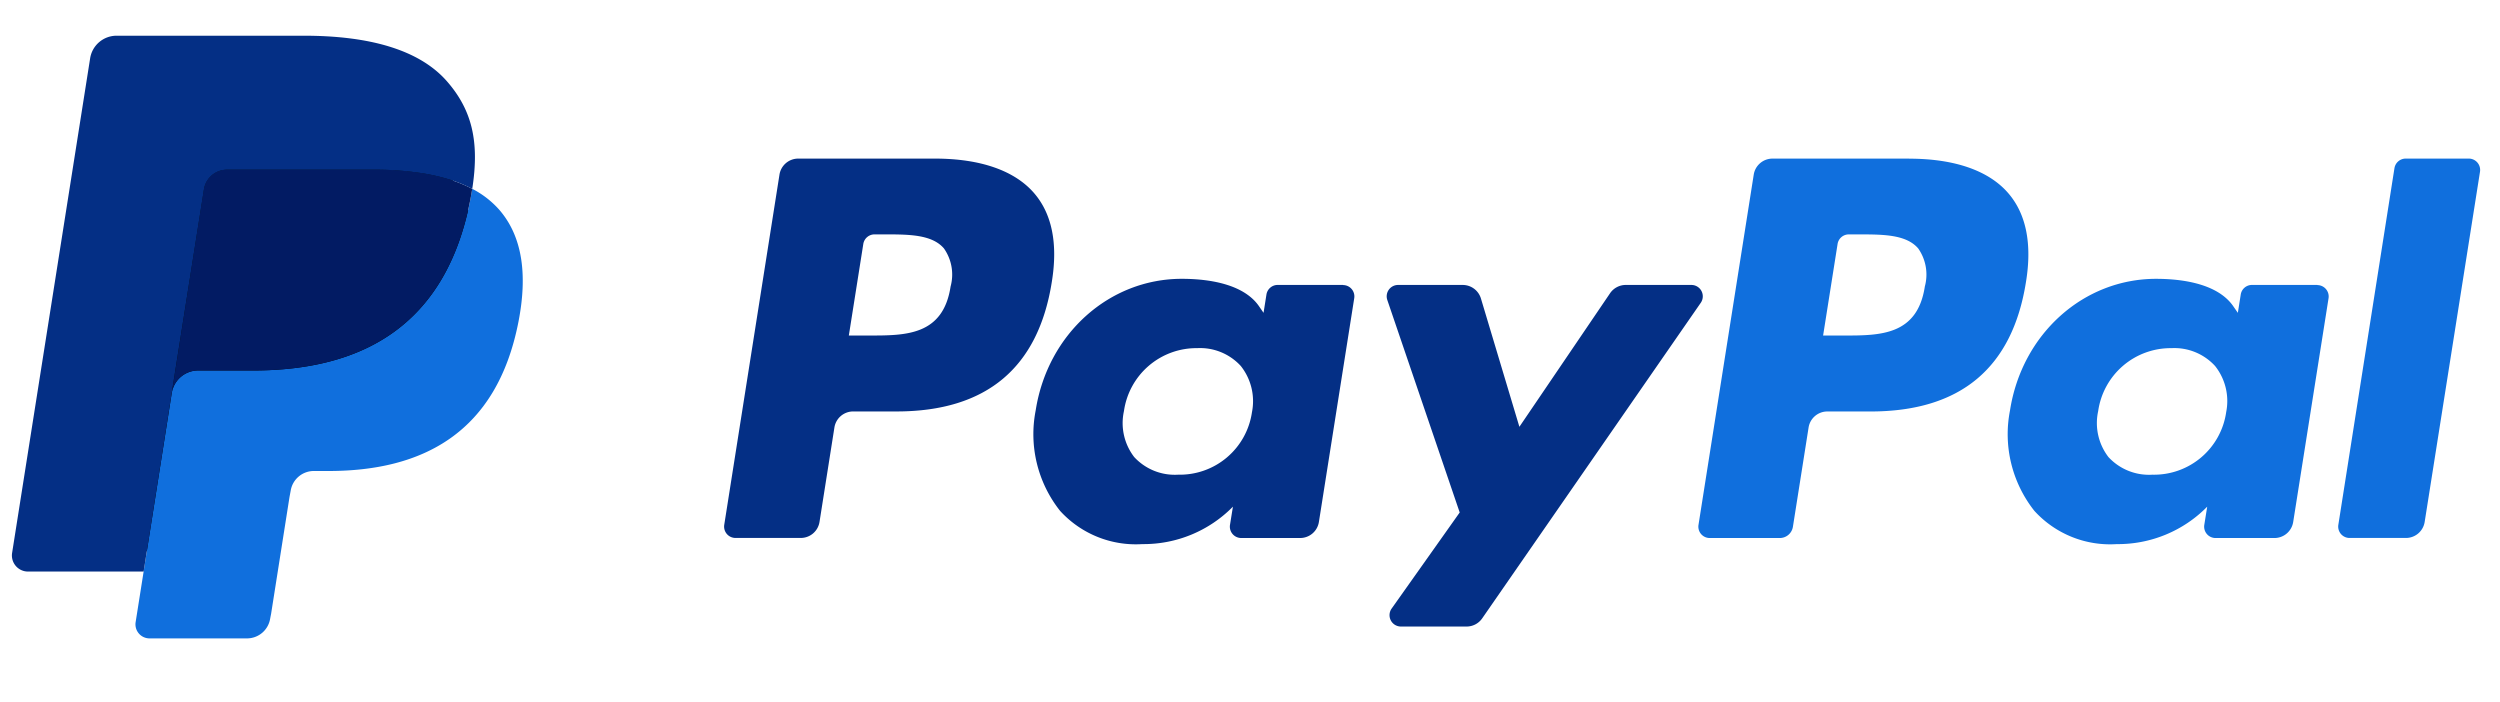 <svg xmlns="http://www.w3.org/2000/svg" xmlns:xlink="http://www.w3.org/1999/xlink" width="210" height="59" viewBox="0 0 210 59"><defs><clipPath id="b"><rect width="210" height="59"/></clipPath></defs><g id="a" clip-path="url(#b)"><g transform="translate(1 3)"><path d="M53.361,6.749H41.887a1.594,1.594,0,0,0-1.575,1.345l-4.64,29.421a.956.956,0,0,0,.946,1.1H42.1a1.594,1.594,0,0,0,1.575-1.347l1.252-7.935A1.594,1.594,0,0,1,46.5,27.989h3.632c7.558,0,11.92-3.657,13.059-10.9.513-3.171.022-5.662-1.463-7.407C60.093,7.762,57.2,6.749,53.361,6.749Zm1.324,10.745c-.627,4.117-3.773,4.117-6.815,4.117H46.138l1.215-7.689a.956.956,0,0,1,.945-.807h.794c2.072,0,4.026,0,5.036,1.181a3.824,3.824,0,0,1,.557,3.2Zm32.972-.133H82.162a.956.956,0,0,0-.945.807l-.243,1.537-.384-.557c-1.189-1.726-3.842-2.3-6.489-2.3-6.071,0-11.257,4.6-12.267,11.049a10.371,10.371,0,0,0,2.047,8.44,8.6,8.6,0,0,0,6.92,2.795,10.512,10.512,0,0,0,7.6-3.146l-.245,1.527a.956.956,0,0,0,.943,1.107h4.949a1.594,1.594,0,0,0,1.575-1.347l2.969-18.8a.953.953,0,0,0-.941-1.1ZM80,28.055A6.123,6.123,0,0,1,73.8,33.3,4.634,4.634,0,0,1,70.11,31.82a4.671,4.671,0,0,1-.862-3.86A6.15,6.15,0,0,1,75.4,22.671a4.635,4.635,0,0,1,3.664,1.5A4.755,4.755,0,0,1,80,28.055Zm36.92-10.693H111.4a1.6,1.6,0,0,0-1.32.7l-7.615,11.217L99.234,18.5a1.6,1.6,0,0,0-1.53-1.137H92.278a.956.956,0,0,0-.908,1.265l6.081,17.847-5.717,8.071a.956.956,0,0,0,.78,1.51h5.514a1.592,1.592,0,0,0,1.31-.684L117.7,18.863a.956.956,0,0,0-.785-1.5Z" transform="translate(24.164 3.573)" fill="#042f85"/><path d="M102.142,6.75H90.667A1.594,1.594,0,0,0,89.093,8.1l-4.64,29.421a.955.955,0,0,0,.943,1.1h5.888a1.116,1.116,0,0,0,1.1-.943l1.317-8.34a1.594,1.594,0,0,1,1.574-1.347h3.63c7.559,0,11.92-3.657,13.06-10.9.515-3.171.02-5.662-1.465-7.407-1.629-1.916-4.52-2.929-8.36-2.929Zm1.324,10.745c-.626,4.117-3.771,4.117-6.815,4.117h-1.73l1.216-7.689a.953.953,0,0,1,.943-.807h.794c2.07,0,4.026,0,5.036,1.181a3.824,3.824,0,0,1,.555,3.2Zm32.97-.133h-5.491a.951.951,0,0,0-.943.807l-.243,1.537-.386-.557c-1.189-1.726-3.84-2.3-6.487-2.3-6.071,0-11.255,4.6-12.265,11.049a10.376,10.376,0,0,0,2.045,8.44,8.6,8.6,0,0,0,6.92,2.795,10.512,10.512,0,0,0,7.6-3.146l-.245,1.527a.956.956,0,0,0,.946,1.107h4.947a1.594,1.594,0,0,0,1.574-1.347l2.971-18.8a.958.958,0,0,0-.948-1.1Zm-7.658,10.693a6.121,6.121,0,0,1-6.2,5.246,4.639,4.639,0,0,1-3.689-1.481,4.683,4.683,0,0,1-.862-3.86,6.152,6.152,0,0,1,6.157-5.288,4.635,4.635,0,0,1,3.664,1.5A4.732,4.732,0,0,1,128.777,28.056Zm14.136-20.5L138.2,37.516a.955.955,0,0,0,.943,1.1h4.734a1.592,1.592,0,0,0,1.575-1.347L150.1,7.854a.956.956,0,0,0-.943-1.106h-5.3a.958.958,0,0,0-.943.809Z" transform="translate(57.22 3.573)" fill="#106fdd"/><path d="M11.471,48.216l.877-5.573L10.394,42.6H1.061L7.547,1.474a.53.53,0,0,1,.527-.45H23.81c5.224,0,8.829,1.087,10.712,3.233a7.371,7.371,0,0,1,1.716,3.216,11.611,11.611,0,0,1,.012,4.436l-.02.129v1.134l.882.5A6.191,6.191,0,0,1,38.9,15.034a6.343,6.343,0,0,1,1.449,3.251A13.753,13.753,0,0,1,40.141,23a16.613,16.613,0,0,1-1.933,5.34A10.983,10.983,0,0,1,35.147,31.7a12.421,12.421,0,0,1-4.124,1.86,20.564,20.564,0,0,1-5.154.6H24.645A3.683,3.683,0,0,0,21,37.263l-.092.5-1.55,9.823-.07.361a.31.31,0,0,1-.1.21.26.26,0,0,1-.161.059Z" transform="translate(0.719 0.694)"/><path d="M34.473,7.667q-.07.45-.161.923c-2.075,10.655-9.175,14.335-18.243,14.335H11.452a2.242,2.242,0,0,0-2.216,1.9L6.872,39.815,6.2,44.065A1.181,1.181,0,0,0,7.369,45.43h8.189A1.971,1.971,0,0,0,17.5,43.77l.081-.416,1.542-9.784.1-.537a1.969,1.969,0,0,1,1.946-1.664H22.4c7.934,0,14.144-3.221,15.959-12.542.758-3.894.366-7.145-1.641-9.432a7.83,7.83,0,0,0-2.241-1.728Z" transform="translate(4.193 5.195)" fill="#106fdd"/><path d="M31.071,7.452A16.369,16.369,0,0,0,29.053,7a25.641,25.641,0,0,0-4.07-.3H12.649A1.966,1.966,0,0,0,10.7,8.371L8.08,24.99l-.075.485a2.241,2.241,0,0,1,2.216-1.9h4.617c9.068,0,16.167-3.682,18.243-14.335.062-.315.114-.622.161-.923a11.062,11.062,0,0,0-1.706-.72q-.231-.077-.465-.146Z" transform="translate(5.424 4.545)" fill="#021b63"/><path d="M16.129,12.916a1.961,1.961,0,0,1,1.944-1.663H30.407a25.641,25.641,0,0,1,4.07.3,16.369,16.369,0,0,1,2.485.592,11.229,11.229,0,0,1,1.706.72c.617-3.937-.005-6.618-2.134-9.046C34.187,1.144,29.951,0,24.53,0H8.794A2.249,2.249,0,0,0,6.571,1.9L.017,43.447A1.352,1.352,0,0,0,1.35,45.011h9.715L13.5,29.535Z" transform="translate(0 0)" fill="#042f85"/></g></g></svg>